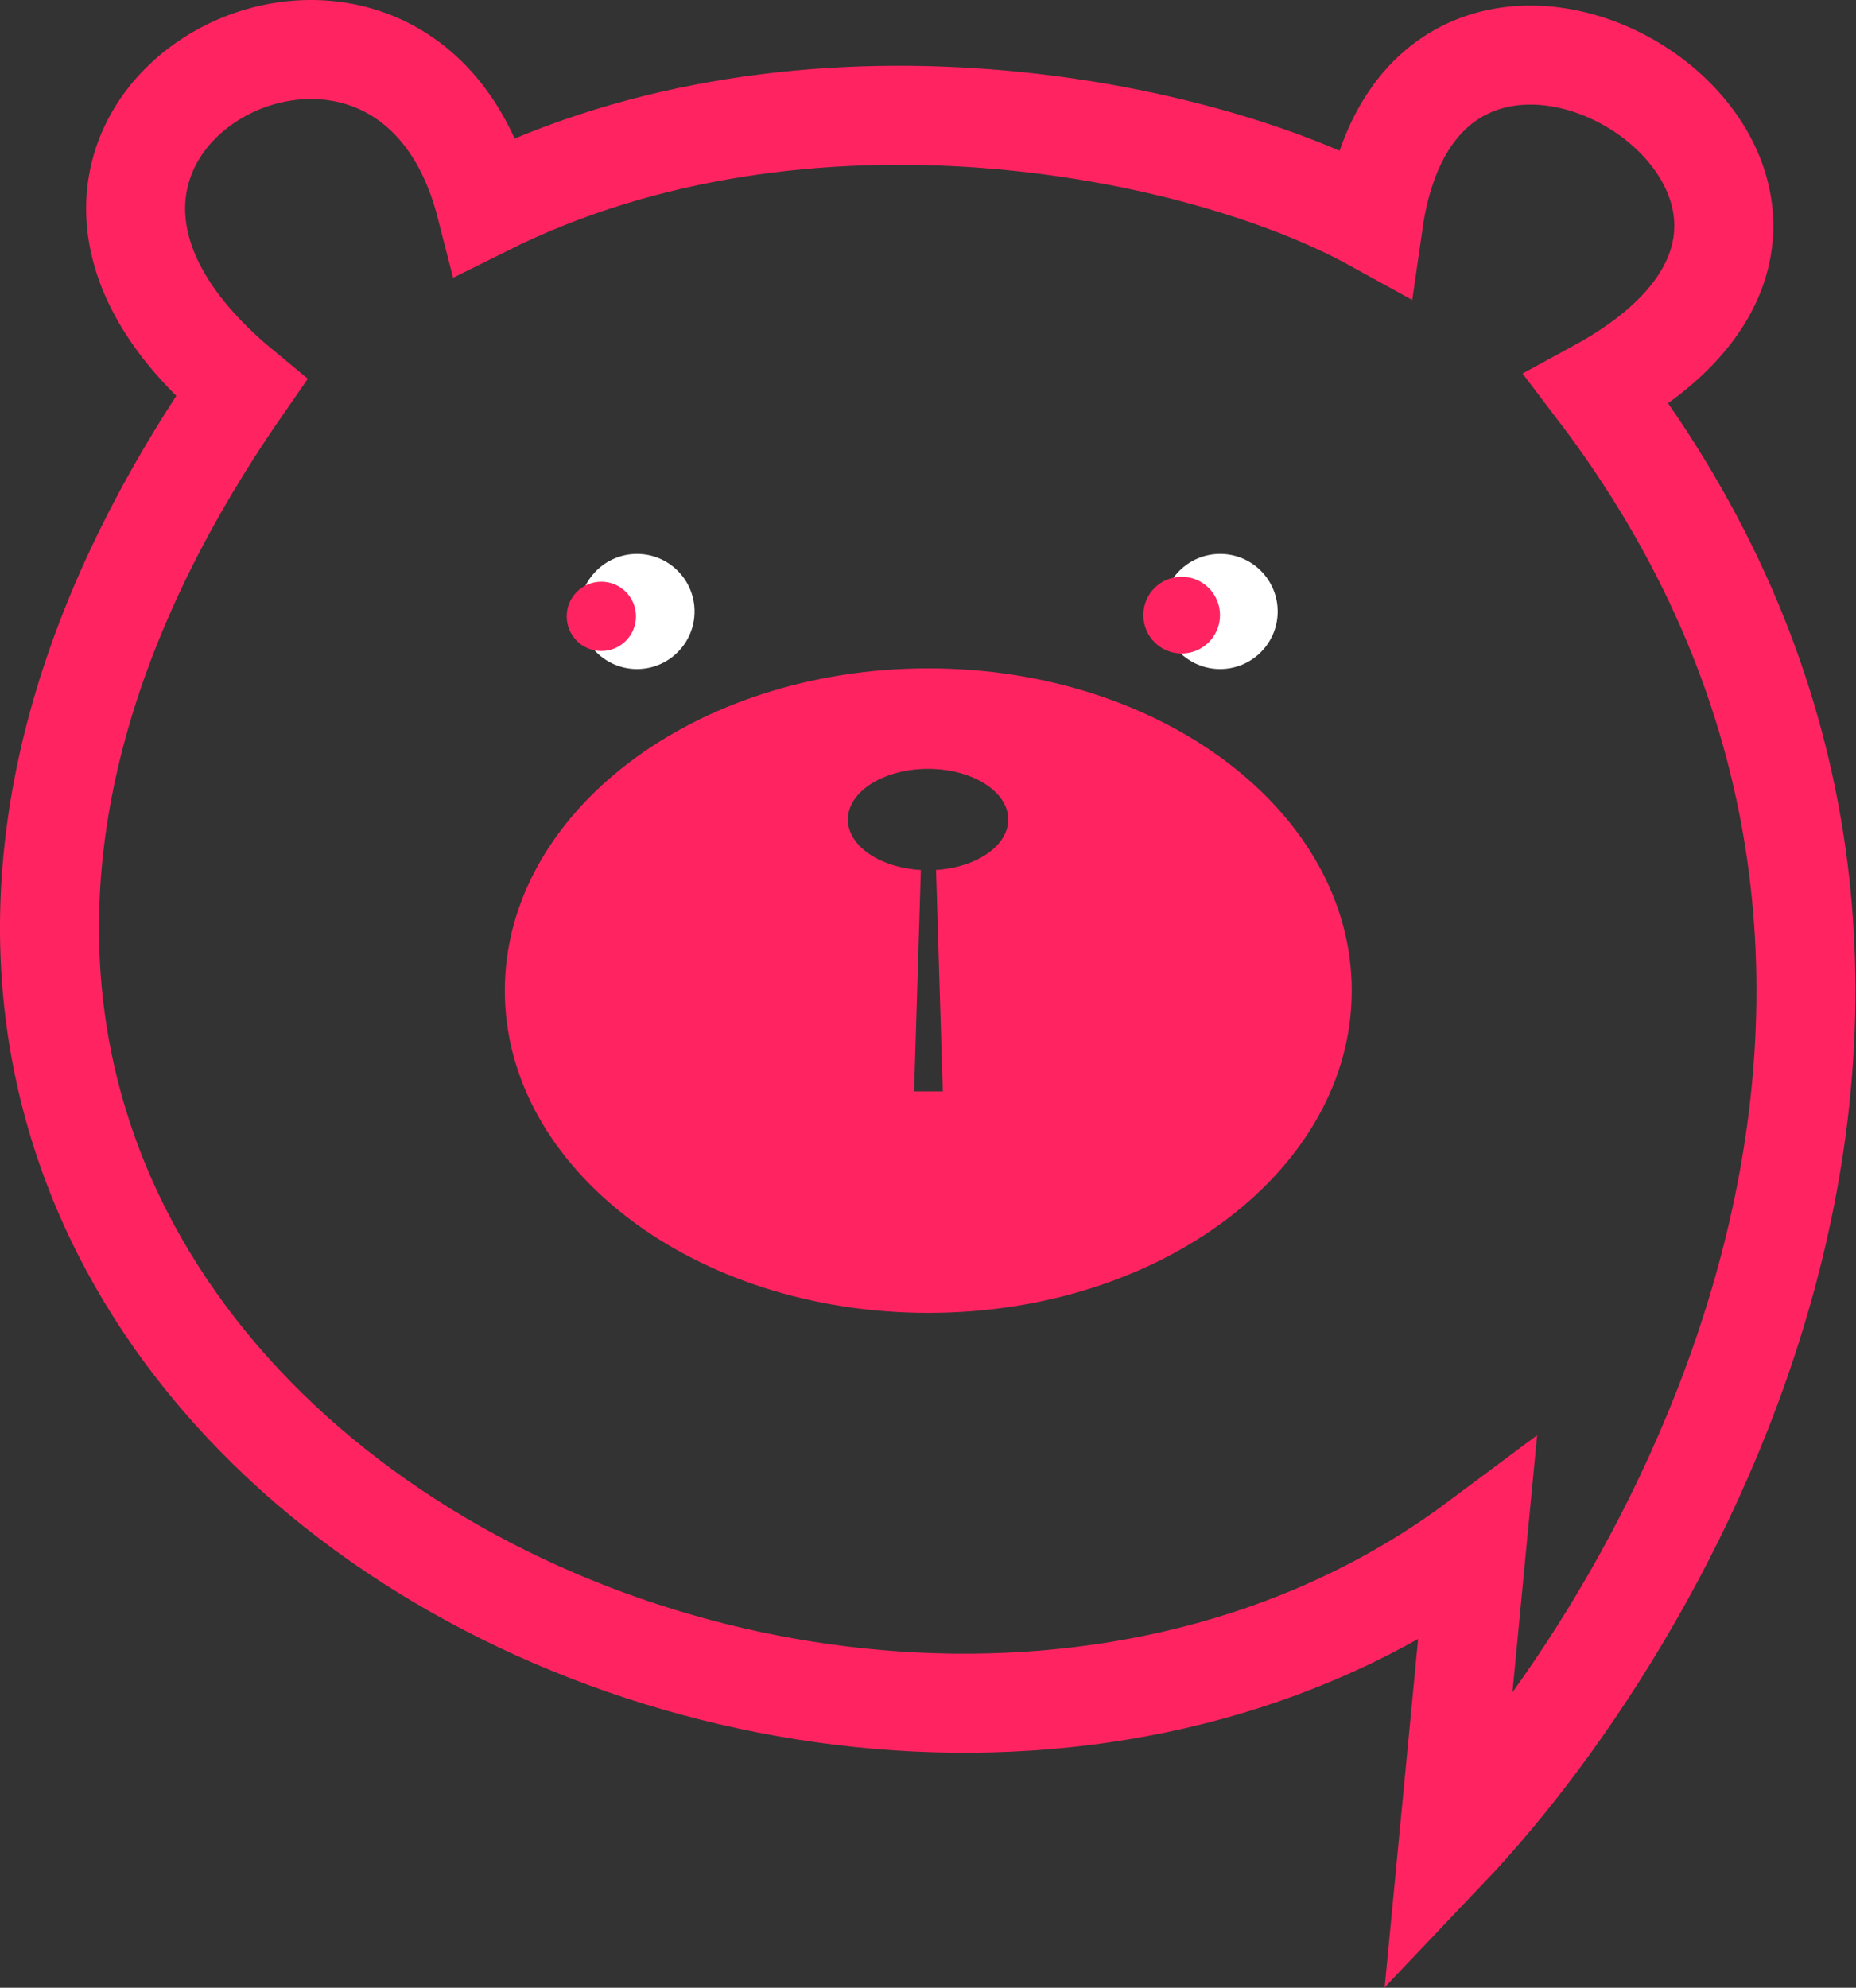 <svg width="750" height="803" viewBox="0 0 750 803" fill="none" xmlns="http://www.w3.org/2000/svg">
<rect x="0" y="0" width="750" height="803" fill="#333333" stroke="none"/>
<circle cx="493.045" cy="247.027" r="23.258" fill="white"/>
<circle cx="257.406" cy="247.027" r="23.258" fill="white"/>
<path fill-rule="evenodd" clip-rule="evenodd" d="M546.238 400.187C546.238 472.087 469.626 530.374 375.119 530.374C280.613 530.374 204 472.087 204 400.187C204 328.287 280.613 270 375.119 270C469.626 270 546.238 328.287 546.238 400.187ZM378.251 351.429C394.633 350.406 407.429 341.679 407.429 331.063C407.429 319.76 392.921 310.597 375.024 310.597C357.128 310.597 342.62 319.76 342.62 331.063C342.62 341.746 355.58 350.518 372.112 351.448L369.383 440.881H380.98L378.251 351.429Z" fill="#FF2461"/>
<path d="M554.997 89.696C576.724 -61.175 793.084 76.843 645.274 157.328C823.258 391.13 679.243 647.886 584.987 747.039L596.922 622.793C334.475 818.405 -173.955 548.429 97.489 156.716C-28.9 52.056 162.367 -49.547 196.335 83.27C326.09 18.637 485.529 51.443 554.997 89.696Z" stroke="#FF2461" stroke-width="40"/>
<circle cx="477.5" cy="248.5" r="15.5" fill="#FF2461"/>
<circle cx="243" cy="249" r="14" fill="#FF2461"/>
</svg>
